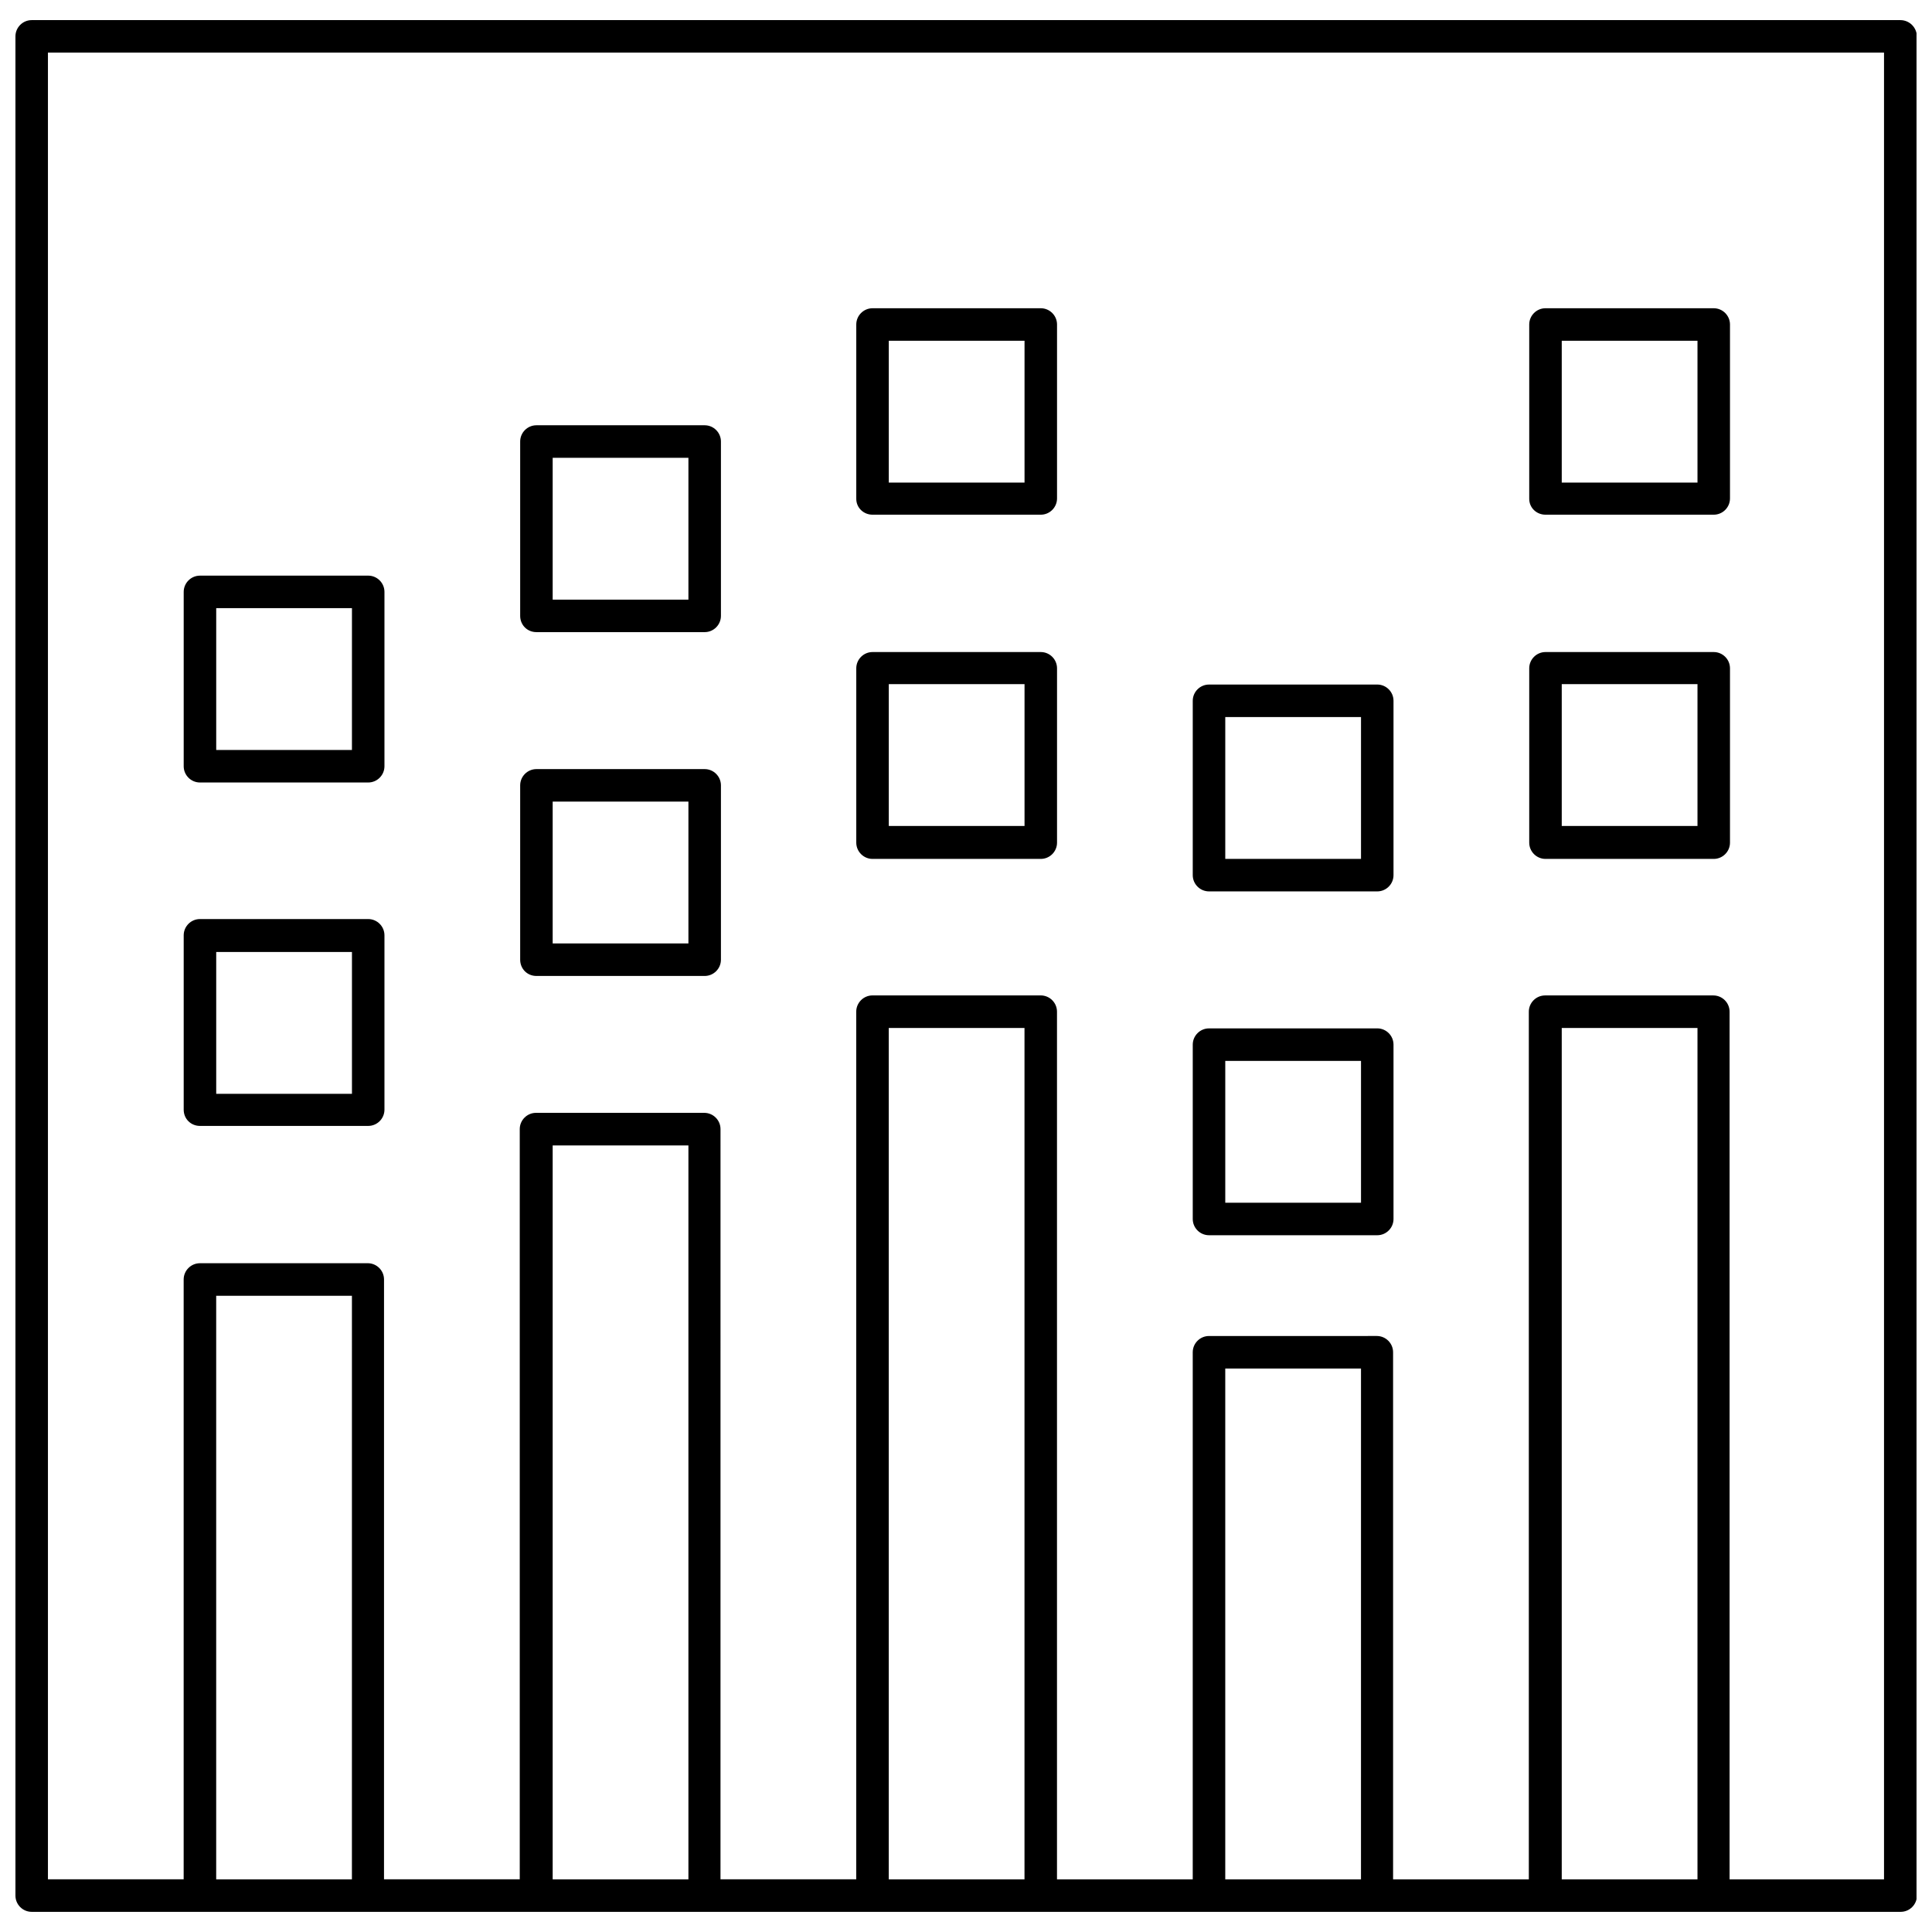 <?xml version="1.0" encoding="UTF-8"?>
<!-- The Best Svg Icon site in the world: iconSvg.co, Visit us! https://iconsvg.co -->
<svg width="800px" height="800px" version="1.1" viewBox="144 144 512 512" xmlns="http://www.w3.org/2000/svg">
 <defs>
  <clipPath id="a">
   <path d="m148.09 149h503.81v502h-503.81z"/>
  </clipPath>
 </defs>
 <g clip-path="url(#a)">
  <path d="m647.59 149.33h-495.19c-2.371 0-4.309 1.938-4.309 4.309v492.71c0 2.371 1.938 4.309 4.309 4.309h495.3c2.371 0 4.309-1.938 4.309-4.309l0.004-492.71c-0.109-2.477-2.047-4.309-4.418-4.309zm-410.33 492.72h-35.969v-154.66h35.973zm89.176 0h-35.973v-194.5h35.973zm89.066 0h-35.973v-225.63h35.973zm89.172 0h-35.969v-135.38h35.973zm89.176 0h-35.973v-225.63h35.973zm49.434 0h-40.926v-229.94c0-2.371-1.938-4.309-4.309-4.309h-44.586c-2.371 0-4.309 1.938-4.309 4.309v229.93h-35.973v-139.68c0-2.371-1.938-4.309-4.309-4.309l-44.477 0.004c-2.371 0-4.309 1.938-4.309 4.309v139.68h-35.973v-229.94c0-2.371-1.938-4.309-4.309-4.309h-44.586c-2.371 0-4.309 1.938-4.309 4.309v229.93h-35.973l0.004-198.81c0-2.371-1.938-4.309-4.309-4.309h-44.586c-2.371 0-4.309 1.938-4.309 4.309v198.81h-35.973l0.004-158.96c0-2.371-1.938-4.309-4.309-4.309l-44.48 0.004c-2.371 0-4.309 1.938-4.309 4.309v158.96h-35.969v-484.1h486.58z"/>
 </g>
 <path d="m464.4 471.35h44.586c2.371 0 4.309-1.938 4.309-4.309v-46.203c0-2.371-1.938-4.309-4.309-4.309l-44.586 0.004c-2.371 0-4.309 1.938-4.309 4.309v46.203c0 2.367 1.938 4.305 4.309 4.305zm4.309-46.203h35.973v37.586h-35.973z"/>
 <path d="m464.4 380.23h44.586c2.371 0 4.309-1.938 4.309-4.309v-46.203c0-2.371-1.938-4.309-4.309-4.309l-44.586 0.004c-2.371 0-4.309 1.938-4.309 4.309v46.203c0 2.367 1.938 4.305 4.309 4.305zm4.309-46.199h35.973v37.586h-35.973z"/>
 <path d="m286.16 402.64h44.586c2.371 0 4.309-1.938 4.309-4.309v-46.203c0-2.371-1.938-4.309-4.309-4.309h-44.586c-2.371 0-4.309 1.938-4.309 4.309v46.203c0 2.371 1.828 4.309 4.309 4.309zm4.305-46.203h35.973v37.586h-35.973z"/>
 <path d="m286.16 311.52h44.586c2.371 0 4.309-1.938 4.309-4.309v-46.203c0-2.371-1.938-4.309-4.309-4.309h-44.586c-2.371 0-4.309 1.938-4.309 4.309v46.207c0 2.367 1.828 4.305 4.309 4.305zm4.305-46.199h35.973v37.586h-35.973z"/>
 <path d="m196.99 442.38h44.586c2.371 0 4.309-1.938 4.309-4.309v-46.203c0-2.371-1.938-4.309-4.309-4.309h-44.586c-2.371 0-4.309 1.938-4.309 4.309v46.203c0 2.477 1.938 4.309 4.309 4.309zm4.309-46.098h35.973v37.586l-35.973 0.004z"/>
 <path d="m196.99 351.37h44.586c2.371 0 4.309-1.938 4.309-4.309v-46.203c0-2.371-1.938-4.309-4.309-4.309l-44.586 0.004c-2.371 0-4.309 1.938-4.309 4.309v46.203c0 2.367 1.938 4.305 4.309 4.305zm4.309-46.199h35.973l-0.004 37.586h-35.969z"/>
 <path d="m375.23 371.62h44.586c2.371 0 4.309-1.938 4.309-4.309v-46.203c0-2.371-1.938-4.309-4.309-4.309h-44.586c-2.371 0-4.309 1.938-4.309 4.309v46.203c0.004 2.367 1.941 4.309 4.309 4.309zm4.309-46.312h35.973v37.586h-35.973z"/>
 <path d="m375.23 280.4h44.586c2.371 0 4.309-1.938 4.309-4.309v-46.094c0-2.371-1.938-4.309-4.309-4.309h-44.586c-2.371 0-4.309 1.938-4.309 4.309v46.203c0.004 2.371 1.941 4.199 4.309 4.199zm4.309-46.094h35.973v37.586h-35.973z"/>
 <path d="m553.57 371.62h44.586c2.371 0 4.309-1.938 4.309-4.309v-46.203c0-2.371-1.938-4.309-4.309-4.309h-44.586c-2.371 0-4.309 1.938-4.309 4.309v46.203c0 2.367 1.941 4.309 4.309 4.309zm4.309-46.312h35.973v37.586h-35.973z"/>
 <path d="m553.57 280.4h44.586c2.371 0 4.309-1.938 4.309-4.309v-46.094c0-2.371-1.938-4.309-4.309-4.309h-44.586c-2.371 0-4.309 1.938-4.309 4.309v46.203c0 2.371 1.941 4.199 4.309 4.199zm4.309-46.094h35.973v37.586h-35.973z"/>
</svg>